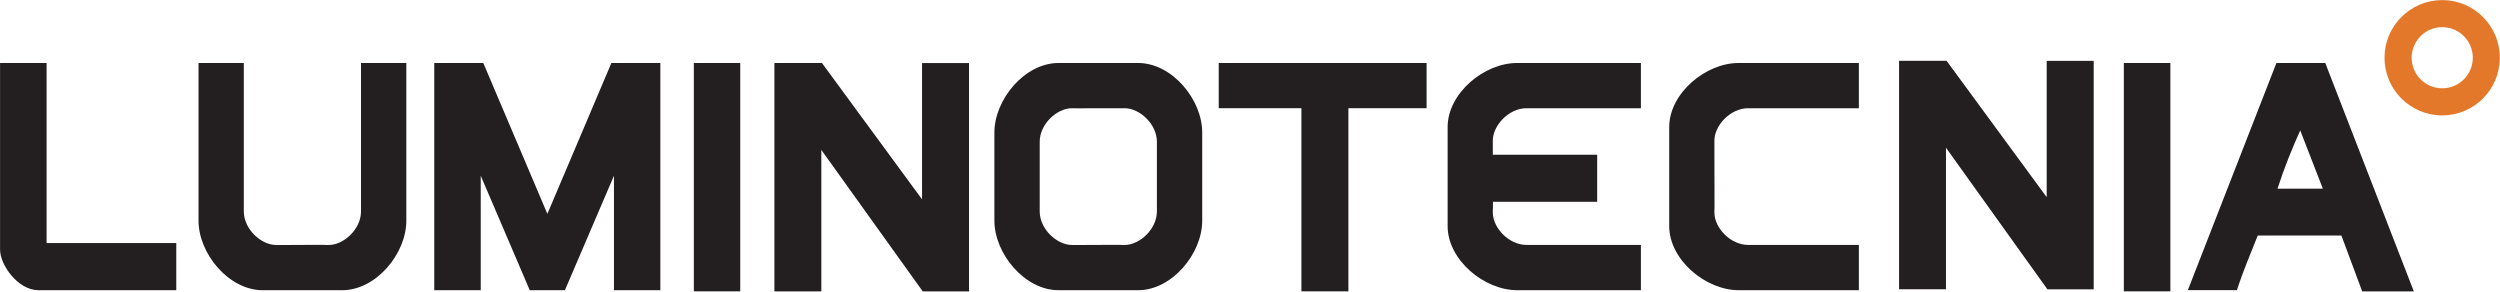 <?xml version="1.0" encoding="UTF-8" standalone="no"?>
<svg xmlns="http://www.w3.org/2000/svg" xmlns:xlink="http://www.w3.org/1999/xlink" xmlns:serif="http://www.serif.com/" width="100%" height="100%" viewBox="0 0 2141 250" version="1.1" xml:space="preserve" style="fill-rule:evenodd;clip-rule:evenodd;stroke-linejoin:round;stroke-miterlimit:2;">
    <g transform="matrix(1,0,0,1,-619.787,-953.841)">
        <g transform="matrix(4.167,0,0,4.167,0,0)">
            <g transform="matrix(1,0,0,1,0,-81.804)">
                <path d="M585.226,323.653L594.79,323.653L594.79,370.579L585.226,370.579L585.226,323.653ZM539.034,323.202L548.798,323.202L569.371,351.228L569.371,323.215L579.033,323.215L579.033,370.166L569.52,370.166L548.673,341.067L548.673,370.152L539.034,370.152L539.034,323.202ZM353.104,356.021L353.104,337.972C353.093,331.155 359.335,323.653 366.274,323.653L382.642,323.653C389.597,323.653 395.839,331.155 395.816,337.972L395.816,356.021C395.839,362.838 389.597,370.35 382.642,370.35L366.274,370.35C359.335,370.35 353.093,362.838 353.104,356.021M362.417,339.82L362.417,354.185C362.431,357.796 365.938,361.027 369.01,361.053L371.957,361.053L377.638,361.027L379.01,361.027C379.086,361.027 379.158,361.041 379.248,361.053L379.909,361.053C382.981,361.027 386.488,357.796 386.502,354.185L386.502,339.82C386.488,336.21 382.981,332.966 379.909,332.952L376.963,332.952L371.282,332.966L369.921,332.966C369.833,332.966 369.747,332.966 369.671,332.952L369.01,332.952C365.938,332.966 362.431,336.21 362.417,339.82ZM237.987,323.653L248.063,323.653L261.234,354.661L274.391,323.653L284.454,323.653L284.454,370.35L274.917,370.35L274.917,346.822L264.839,370.35L257.612,370.35L247.538,346.822L247.538,370.35L237.987,370.35L237.987,323.653ZM148.749,323.653L158.312,323.653L158.312,360.664L184.966,360.664L184.966,370.35L156.651,370.35C152.444,370.367 148.736,365.158 148.749,361.989L148.749,323.653ZM291.334,323.653L300.87,323.653L300.87,370.579L291.334,370.579L291.334,323.653ZM616.586,323.653L626.623,323.653L644.825,370.59L634.213,370.59L629.942,359.116L612.742,359.116C611.344,362.7 609.771,366.296 608.473,370.329L598.385,370.329L616.586,323.653ZM621.481,337.51C619.76,341.327 618.137,345.346 616.811,349.48L626.128,349.48L621.481,337.51ZM307.887,323.653L317.662,323.653L338.235,351.678L338.235,323.663L347.886,323.663L347.886,370.602L338.385,370.602L317.537,341.517L317.537,370.59L307.887,370.59L307.887,323.653ZM399.209,323.653L441.93,323.653L441.93,332.94L425.86,332.94L425.86,370.579L416.203,370.579L416.203,332.94L399.209,332.94L399.209,323.653ZM506.1,323.653L530.769,323.653L530.769,332.952L507.95,332.952C504.351,332.977 501.106,336.484 501.082,339.557L501.082,342.503L501.106,352.177L501.106,353.551C501.106,353.625 501.106,353.701 501.082,353.788L501.082,354.448C501.106,357.52 504.351,361.015 507.95,361.041L530.769,361.041L530.769,370.35L506.1,370.35C499.309,370.367 491.795,364.123 491.795,357.184L491.795,336.823C491.795,329.867 499.309,323.627 506.1,323.653M189.537,356.021L189.537,323.653L198.848,323.653L198.848,354.185C198.862,357.796 202.37,361.027 205.441,361.053L208.387,361.053L214.069,361.027L215.44,361.027C215.516,361.027 215.592,361.041 215.679,361.053L216.34,361.053C219.411,361.027 222.919,357.796 222.93,354.185L222.93,323.653L232.244,323.653L232.244,356.021C232.271,362.838 226.028,370.35 219.075,370.35L202.709,370.35C195.766,370.35 189.523,362.838 189.537,356.021M460.582,323.653L485.975,323.653L485.975,332.952L462.405,332.952C458.812,332.977 455.564,336.484 455.54,339.557L455.54,342.503L476.989,342.503L476.989,352.177L455.564,352.177L455.564,353.551C455.564,353.625 455.564,353.701 455.54,353.788L455.54,354.448C455.564,357.52 458.812,361.015 462.405,361.041L485.975,361.041L485.975,370.35L460.582,370.35C453.767,370.367 446.254,364.123 446.254,357.184L446.254,336.823C446.254,329.867 453.767,323.627 460.582,323.653" style="fill:rgb(35,31,32);fill-rule:nonzero;"></path>
            </g>
        </g>
        <g transform="matrix(4.167,0,0,4.167,0,0)">
            <g transform="matrix(1,0,0,1,650.662,252.621)">
                <path d="M0,-23.699C6.546,-23.699 11.837,-18.395 11.837,-11.85C11.837,-5.305 6.546,0 0,0C-6.543,0 -11.862,-5.305 -11.862,-11.85C-11.862,-18.395 -6.543,-23.699 0,-23.699M0,-18.135C-3.468,-18.135 -6.283,-15.318 -6.283,-11.85C-6.283,-8.381 -3.468,-5.569 0,-5.569C3.469,-5.569 6.285,-8.381 6.285,-11.85C6.285,-15.318 3.469,-18.135 0,-18.135" style="fill:rgb(228,120,42);fill-rule:nonzero;"></path>
            </g>
        </g>
    </g>
</svg>
